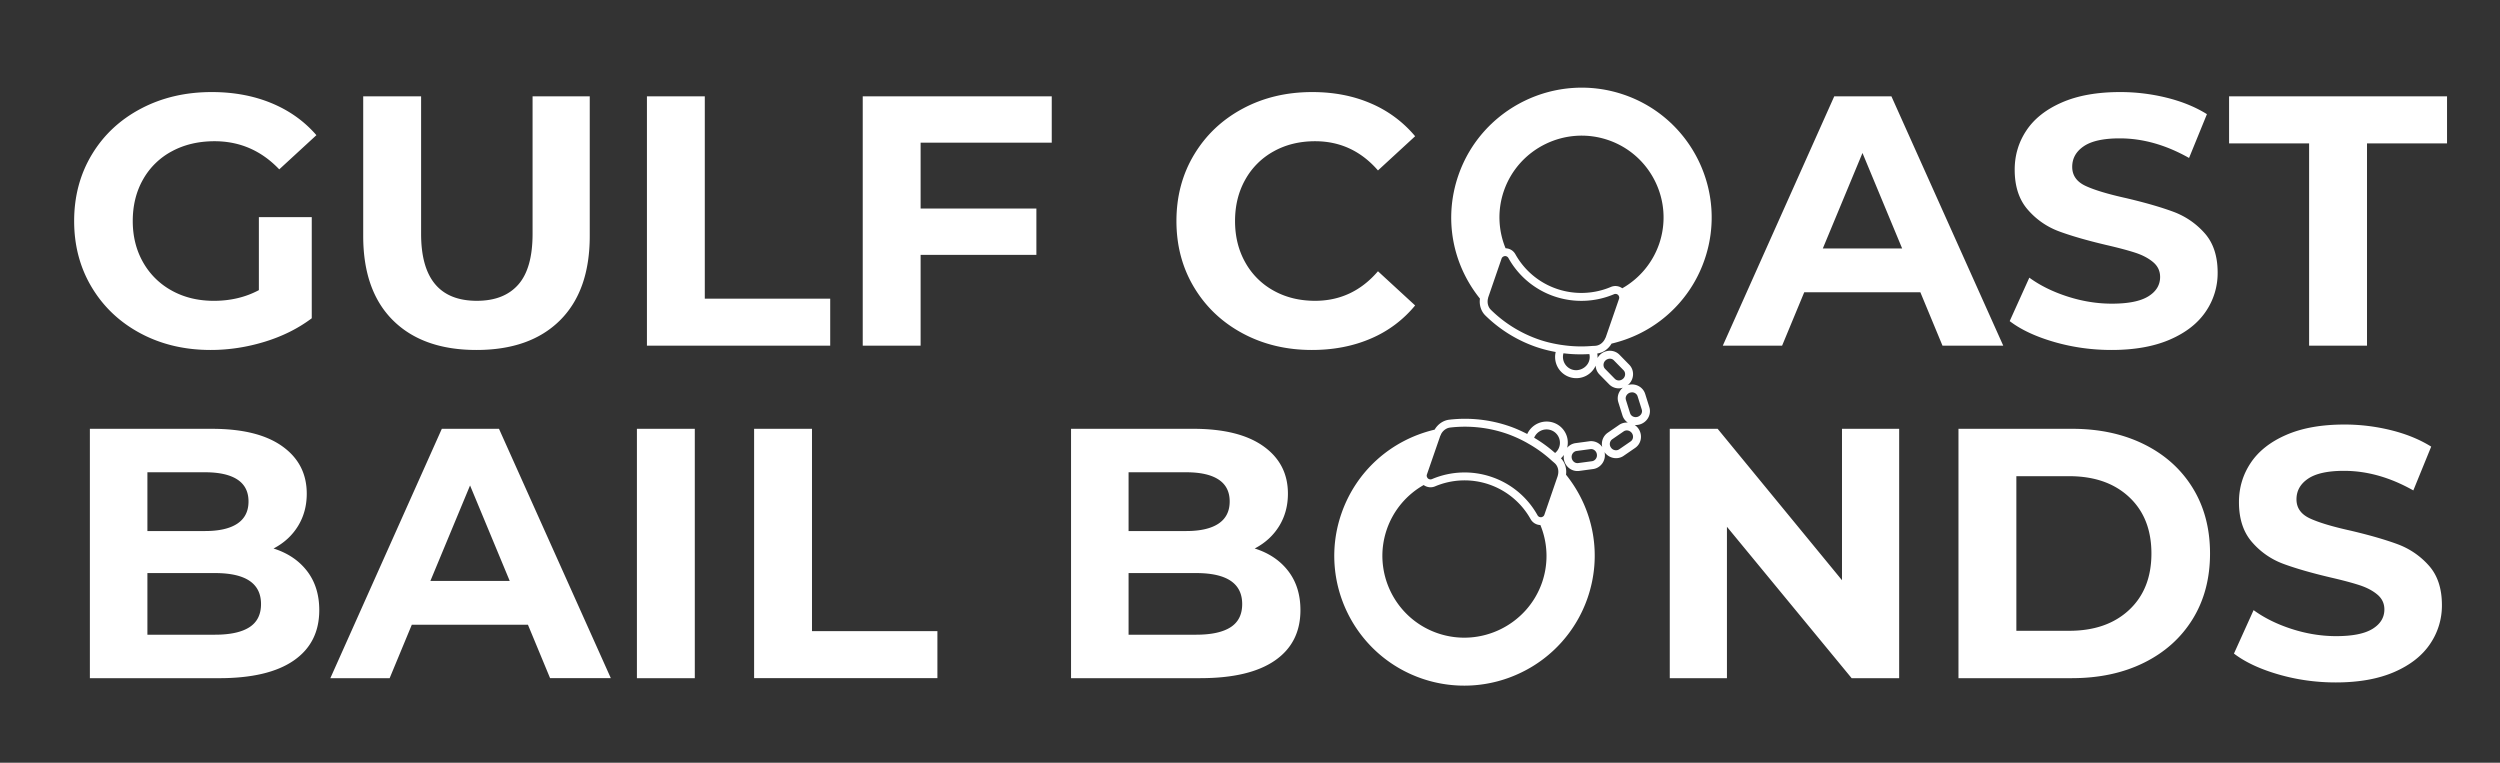 <svg width="236" height="72" xmlns="http://www.w3.org/2000/svg">
    <rect width="100%" height="100%" fill="#333333" stroke="none"/>
    <g fill="#FFF" fill-rule="evenodd">
        <path d="M19.885 33.037c1.709 0 3.407-.258 5.093-.773 1.687-.516 3.17-1.256 4.452-2.22v-9.55h-4.992v6.894c-1.259.672-2.676 1.009-4.25 1.009-1.484 0-2.805-.32-3.963-.959a6.909 6.909 0 0 1-2.715-2.673c-.652-1.143-.978-2.444-.978-3.9 0-1.48.326-2.792.978-3.935a6.766 6.766 0 0 1 2.732-2.657c1.17-.628 2.507-.941 4.014-.941 2.383 0 4.418.885 6.105 2.656l3.508-3.228c-1.147-1.323-2.564-2.332-4.25-3.027-1.687-.695-3.564-1.042-5.633-1.042-2.474 0-4.7.521-6.679 1.564-1.978 1.042-3.524 2.488-4.637 4.338C7.557 16.443 7 18.533 7 20.864c0 2.332.557 4.422 1.67 6.272 1.113 1.85 2.647 3.295 4.604 4.338 1.956 1.042 4.16 1.563 6.61 1.563zm25.095 0c3.373 0 5.998-.93 7.876-2.79 1.877-1.862 2.816-4.518 2.816-7.97V9.094h-5.397v12.98c0 2.174-.45 3.772-1.349 4.792-.9 1.02-2.203 1.53-3.912 1.53-3.508 0-5.262-2.108-5.262-6.322V9.095h-5.465v13.181c0 3.453.94 6.11 2.817 7.97 1.878 1.86 4.503 2.791 7.876 2.791zm33.392-.403v-4.44H66.533v-19.1H61.07v23.54h17.303zm8.534 0v-8.575h10.929v-4.372H86.906v-6.22h12.379V9.094H81.442v23.539h5.464zm36.934.403c2.047 0 3.902-.358 5.566-1.076a10.931 10.931 0 0 0 4.182-3.127l-3.508-3.228c-1.596 1.86-3.575 2.79-5.936 2.79-1.462 0-2.766-.319-3.913-.958a6.823 6.823 0 0 1-2.681-2.673c-.641-1.143-.962-2.444-.962-3.9 0-1.458.32-2.758.962-3.902a6.823 6.823 0 0 1 2.681-2.673c1.147-.639 2.451-.958 3.913-.958 2.36 0 4.34.919 5.936 2.757l3.508-3.228a11.11 11.11 0 0 0-4.165-3.094c-1.653-.717-3.503-1.076-5.549-1.076-2.429 0-4.615.521-6.56 1.564-1.946 1.042-3.475 2.488-4.588 4.338s-1.67 3.94-1.67 6.271c0 2.332.557 4.422 1.67 6.272 1.113 1.85 2.642 3.295 4.588 4.338 1.945 1.042 4.12 1.563 6.526 1.563zm44.389-.403 2.091-5.044h10.962l2.091 5.044h5.735L178.55 9.094h-5.397l-10.523 23.54h5.599zm11.333-9.18h-7.488l3.744-9.013 3.744 9.012zm19.766 9.583c2.158 0 3.991-.325 5.498-.975 1.506-.65 2.636-1.53 3.39-2.64a6.414 6.414 0 0 0 1.13-3.682c0-1.57-.411-2.813-1.232-3.733a7.318 7.318 0 0 0-2.951-2.017c-1.147-.426-2.62-.852-4.419-1.278-1.731-.381-3.019-.768-3.862-1.16-.843-.392-1.265-.992-1.265-1.8 0-.806.366-1.456 1.097-1.95.73-.493 1.86-.74 3.39-.74 2.18 0 4.362.617 6.543 1.85l1.687-4.136c-1.08-.673-2.34-1.188-3.778-1.547a18.202 18.202 0 0 0-4.419-.538c-2.159 0-3.986.325-5.48.975-1.496.65-2.615 1.53-3.357 2.64s-1.113 2.348-1.113 3.716c0 1.57.41 2.824 1.231 3.766a7.18 7.18 0 0 0 2.951 2.051c1.147.426 2.62.852 4.419 1.278 1.17.27 2.097.516 2.783.74.686.224 1.248.521 1.686.891.439.37.658.835.658 1.396 0 .762-.371 1.373-1.113 1.832-.742.46-1.889.69-3.44.69-1.395 0-2.789-.224-4.183-.673-1.394-.448-2.597-1.042-3.61-1.782l-1.854 4.102c1.057.808 2.456 1.463 4.199 1.968 1.743.504 3.547.756 5.414.756zm24.117-.403v-19.1H231v-4.44h-20.575v4.44h7.555v19.1h5.465zM20.694 64.02c3.081 0 5.425-.555 7.033-1.665 1.608-1.11 2.412-2.696 2.412-4.758 0-1.458-.383-2.685-1.147-3.683-.765-.997-1.822-1.709-3.17-2.135.989-.516 1.759-1.222 2.31-2.119.55-.896.826-1.916.826-3.06 0-1.883-.77-3.374-2.31-4.472-1.54-1.099-3.75-1.648-6.628-1.648H8.484v23.54h12.21zM19.345 50.13h-5.43v-5.548h5.43c1.35 0 2.372.23 3.07.69.697.459 1.045 1.148 1.045 2.067 0 .92-.348 1.614-1.045 2.085-.698.47-1.72.706-3.07.706zm.945 9.786h-6.375v-5.818h6.375c2.9 0 4.35.976 4.35 2.926 0 .986-.365 1.715-1.096 2.186-.73.47-1.815.706-3.254.706zm16.493 4.102 2.092-5.044h10.962l2.091 5.044h5.734L47.105 40.48h-5.397L31.184 64.02h5.6zm11.334-9.18h-7.488l3.744-9.012 3.744 9.012zm17.472 9.18V40.48h-5.464v23.54h5.464zm22.902 0v-4.438H76.652v-19.1h-5.464v23.538H88.49zm24.826 0c3.08 0 5.424-.554 7.032-1.664 1.608-1.11 2.412-2.696 2.412-4.758 0-1.458-.382-2.685-1.147-3.683-.764-.997-1.821-1.709-3.17-2.135.989-.516 1.759-1.222 2.31-2.119.55-.896.826-1.916.826-3.06 0-1.883-.77-3.374-2.31-4.472-1.54-1.099-3.75-1.648-6.628-1.648h-11.536v23.54h12.21zm-1.35-13.888h-5.43v-5.548h5.43c1.35 0 2.373.23 3.07.69.697.459 1.045 1.148 1.045 2.067 0 .92-.348 1.614-1.045 2.085-.697.47-1.72.706-3.07.706zm.945 9.786h-6.375v-5.818h6.375c2.9 0 4.35.976 4.35 2.926 0 .986-.364 1.715-1.095 2.186-.731.47-1.816.706-3.255.706zm50.111 4.102V49.728l11.772 14.291h4.486V40.48h-5.397v14.292L162.146 40.48h-4.52v23.54h5.397zm32.583 0c2.564 0 4.83-.487 6.797-1.462 1.967-.976 3.496-2.349 4.587-4.12 1.09-1.77 1.636-3.833 1.636-6.187s-.545-4.417-1.636-6.188c-1.09-1.77-2.62-3.144-4.587-4.119-1.968-.975-4.233-1.463-6.797-1.463H184.88v23.54h10.726zm-.27-4.472h-4.992V44.953h4.992c2.361 0 4.245.655 5.65 1.967 1.405 1.311 2.108 3.088 2.108 5.33s-.703 4.018-2.108 5.33c-1.405 1.311-3.289 1.967-5.65 1.967zm25.163 4.876c2.158 0 3.991-.325 5.498-.975 1.506-.65 2.636-1.53 3.39-2.64a6.414 6.414 0 0 0 1.13-3.682c0-1.57-.41-2.814-1.232-3.733a7.318 7.318 0 0 0-2.951-2.018c-1.147-.425-2.62-.851-4.419-1.277-1.731-.381-3.018-.768-3.862-1.16-.843-.393-1.265-.993-1.265-1.8s.366-1.457 1.097-1.95c.73-.493 1.86-.74 3.39-.74 2.18 0 4.362.617 6.543 1.85l1.687-4.136c-1.08-.673-2.339-1.189-3.778-1.547a18.202 18.202 0 0 0-4.419-.538c-2.158 0-3.985.325-5.48.975-1.496.65-2.615 1.53-3.357 2.64s-1.113 2.348-1.113 3.715c0 1.57.41 2.825 1.231 3.767a7.18 7.18 0 0 0 2.951 2.051c1.147.426 2.62.852 4.42 1.278 1.168.269 2.096.515 2.782.74.686.224 1.248.52 1.686.89.439.37.658.836.658 1.396 0 .763-.371 1.373-1.113 1.833-.742.46-1.889.69-3.44.69-1.395 0-2.789-.225-4.183-.673-1.394-.449-2.597-1.043-3.61-1.782l-1.854 4.102c1.057.807 2.456 1.463 4.2 1.967 1.742.505 3.546.757 5.413.757z" fill-rule="nonzero"/>
        <path d="M153.3 8.94c6.406 2.197 9.82 9.184 7.61 15.576a12.18 12.18 0 0 1-6.2 7.005c-.811.395-1.677.701-2.582.918a1.94 1.94 0 0 1-.823.774c-.164.08-.34.13-.522.158.024.14.03.281.024.423a1.338 1.338 0 0 1 1.151-.682c.353-.003.68.13.923.378l.922.942c.496.506.474 1.333-.05 1.843-.037.037-.083.057-.124.087.01-.002.016-.007.024-.01.653-.203 1.346.11 1.605.707l.047.124.393 1.255c.192.612-.113 1.266-.69 1.547a1.354 1.354 0 0 1-.686.135c.133.092.251.208.346.344.199.288.278.635.223.977a1.257 1.257 0 0 1-.532.842l-1.088.748a1.223 1.223 0 0 1-.162.095c-.563.274-1.268.093-1.647-.449.008.04.022.078.027.118a1.322 1.322 0 0 1-.72 1.368 1.25 1.25 0 0 1-.382.115l-1.308.177a1.268 1.268 0 0 1-.96-.266 1.336 1.336 0 0 1-.493-.873 1.338 1.338 0 0 1 .007-.372 2.018 2.018 0 0 1-.28.319c.39.406.557.977.479 1.548 2.652 3.306 3.417 7.643 2.034 11.641a12.25 12.25 0 0 1-6.241 7.024 12.288 12.288 0 0 1-9.387.584c-6.406-2.195-9.82-9.183-7.61-15.574 1.382-3.998 4.665-6.944 8.8-7.927.301-.512.805-.873 1.386-.94a12.847 12.847 0 0 1 5.665.614c.588.202 1.147.457 1.692.736a2.015 2.015 0 0 1 2.478-1.068c.508.173.918.535 1.153 1.017.208.425.249.897.137 1.35.197-.228.469-.392.788-.436l1.308-.176a1.266 1.266 0 0 1 1.217.546 1.286 1.286 0 0 1 .515-1.349l1.087-.748c.238-.162.523-.233.811-.212a1.248 1.248 0 0 1-.5-.661l-.393-1.255a1.25 1.25 0 0 1 .089-.967c.084-.162.2-.3.34-.413a1.264 1.264 0 0 1-1.297-.315l-.923-.94a1.253 1.253 0 0 1-.35-.826 1.992 1.992 0 0 1-.943.979 2.01 2.01 0 0 1-1.54.095 2 2 0 0 1-1.29-2.362 13.032 13.032 0 0 1-1.798-.46 12.82 12.82 0 0 1-4.843-2.987c-.417-.409-.59-1.003-.51-1.59-2.653-3.307-3.417-7.643-2.035-11.642 2.21-6.392 9.222-9.804 15.628-7.608zm-18.904 36.847a7.694 7.694 0 0 0-3.475 4.171c-1.393 4.03.76 8.434 4.798 9.82 4.038 1.382 8.46-.77 9.853-4.798a7.661 7.661 0 0 0-.16-5.416 1.092 1.092 0 0 1-.925-.562 7.14 7.14 0 0 0-9.014-3.09 1.096 1.096 0 0 1-1.077-.125zm2.163-5.326a1.18 1.18 0 0 0-.534.548c-.004.01 0 .021-.005.031a5.07 5.07 0 0 1-.06.11l-1.259 3.64a.325.325 0 0 0-.01.19c.013.05.035.092.058.124l.008.017a.36.36 0 0 0 .425.104 7.884 7.884 0 0 1 5.638-.197 7.847 7.847 0 0 1 4.321 3.61.36.36 0 0 0 .4.18c.007-.003.01-.007.016-.01a.367.367 0 0 0 .122-.061l.008-.007a.328.328 0 0 0 .102-.15l1.264-3.673.004-.025.011-.064c.001-.004.005-.007.006-.01.09-.393-.007-.799-.278-1.063-.095-.093-.2-.172-.299-.262a12.128 12.128 0 0 0-2.295-1.655l-.005-.006a12.18 12.18 0 0 0-1.963-.892 12.12 12.12 0 0 0-5.336-.58 1.04 1.04 0 0 0-.339.1zm12.268 2.112a.493.493 0 0 0-.155.047.573.573 0 0 0-.304.595.588.588 0 0 0 .217.388c.092.073.2.113.311.116l.084-.005 1.308-.176.085-.019a.568.568 0 0 0 .373-.624.585.585 0 0 0-.217-.387.526.526 0 0 0-.31-.116l-.084.004-1.308.177zm4.598-1.922-.08.03-.033.019-.033.02-1.087.748-.068.056a.566.566 0 0 0-.05.724.567.567 0 0 0 .696.212l.077-.044 1.087-.747.065-.053a.525.525 0 0 0 .152-.295.592.592 0 0 0-.1-.432.593.593 0 0 0-.543-.255l-.083.017zm-7.985.016c-.271.132-.493.36-.616.656a12.76 12.76 0 0 1 1.895 1.37c.027.023.058.044.085.067a1.246 1.246 0 0 0 .325-1.514 1.263 1.263 0 0 0-1.689-.58zm8.528-3.622-.092.02a.602.602 0 0 0-.351.29.521.521 0 0 0-.056.318l.018.08.393 1.255.032.077c.05.1.133.18.238.232a.602.602 0 0 0 .444.031c.279-.094.442-.345.408-.601l-.019-.085-.394-1.255-.033-.08a.554.554 0 0 0-.497-.29l-.091.008zm-2.09-3.178-.083.02-.08.032a.6.6 0 0 0-.161.113.567.567 0 0 0-.098.712l.061.075.923.94.063.055c.09.066.2.1.317.1a.6.6 0 0 0 .41-.173.567.567 0 0 0 .097-.712l-.06-.075-.923-.941-.063-.055a.511.511 0 0 0-.23-.093l-.087-.006-.086.008zm-4.287-.518a1.258 1.258 0 0 0 .802 1.534c.639.218 1.388-.144 1.608-.783.06-.173.08-.356.06-.537l-.022-.135-.1.001c-.789.043-1.573.02-2.348-.08zm-5.543-9.175c-.016.001-.046.013-.07.019a.39.39 0 0 0-.127.068.34.34 0 0 0-.102.15l-1.264 3.674c0 .009-.014.08-.015.088l-.006.01c-.09.393.007.798.278 1.064a12.084 12.084 0 0 0 4.562 2.815c.692.237 1.397.392 2.107.501l.008-.001c.948.144 1.902.177 2.837.1.128-.01.255-.008.383-.022.379-.042.703-.301.876-.664.001-.003 0-.008.002-.01.004-.01.057-.11.063-.12l1.256-3.634v-.003a.338.338 0 0 0 .013-.176l-.003-.013a.391.391 0 0 0-.056-.122c-.004-.005-.005-.012-.008-.018a.358.358 0 0 0-.425-.103 7.899 7.899 0 0 1-5.64.197 7.851 7.851 0 0 1-4.32-3.612.36.36 0 0 0-.35-.188zm9.771-10.95c-4.039-1.384-8.46.768-9.853 4.798a7.658 7.658 0 0 0 .16 5.415c.385.014.732.214.926.562a7.105 7.105 0 0 0 3.91 3.268c1.667.57 3.48.508 5.103-.178.367-.155.765-.1 1.077.125a7.707 7.707 0 0 0 3.475-4.17c1.393-4.03-.76-8.435-4.798-9.82z"/>
        <path d="M134.482 63.354c6.017 2.06 12.6-1.145 14.675-7.145a11.39 11.39 0 0 0-1.578-10.503l-1.081 3.128a1.102 1.102 0 0 1-.192.33c-.028.034-.058.063-.09.093-.027.026-.048.057-.078.08a8.411 8.411 0 0 1 .143 5.886c-1.53 4.419-6.376 6.778-10.806 5.26-4.43-1.518-6.79-6.349-5.262-10.768a8.453 8.453 0 0 1 3.748-4.55 1.099 1.099 0 0 1 .032-.618l1.081-3.128c-3.633 1.038-6.499 3.727-7.738 7.31-2.075 6.002 1.13 12.562 7.146 14.625zM160.202 24.273c2.075-6.002-1.13-12.563-7.146-14.626a11.538 11.538 0 0 0-8.815.549 11.508 11.508 0 0 0-5.86 6.596 11.392 11.392 0 0 0 1.578 10.504l1.081-3.127v-.001a1.1 1.1 0 0 1 .359-.508 8.403 8.403 0 0 1-.141-5.881c1.528-4.42 6.375-6.78 10.806-5.261 4.43 1.518 6.79 6.349 5.261 10.769a8.457 8.457 0 0 1-3.749 4.55c.048.198.04.411-.031.618l-1.081 3.128c3.633-1.04 6.498-3.727 7.738-7.31z"/>
    </g>
</svg>
